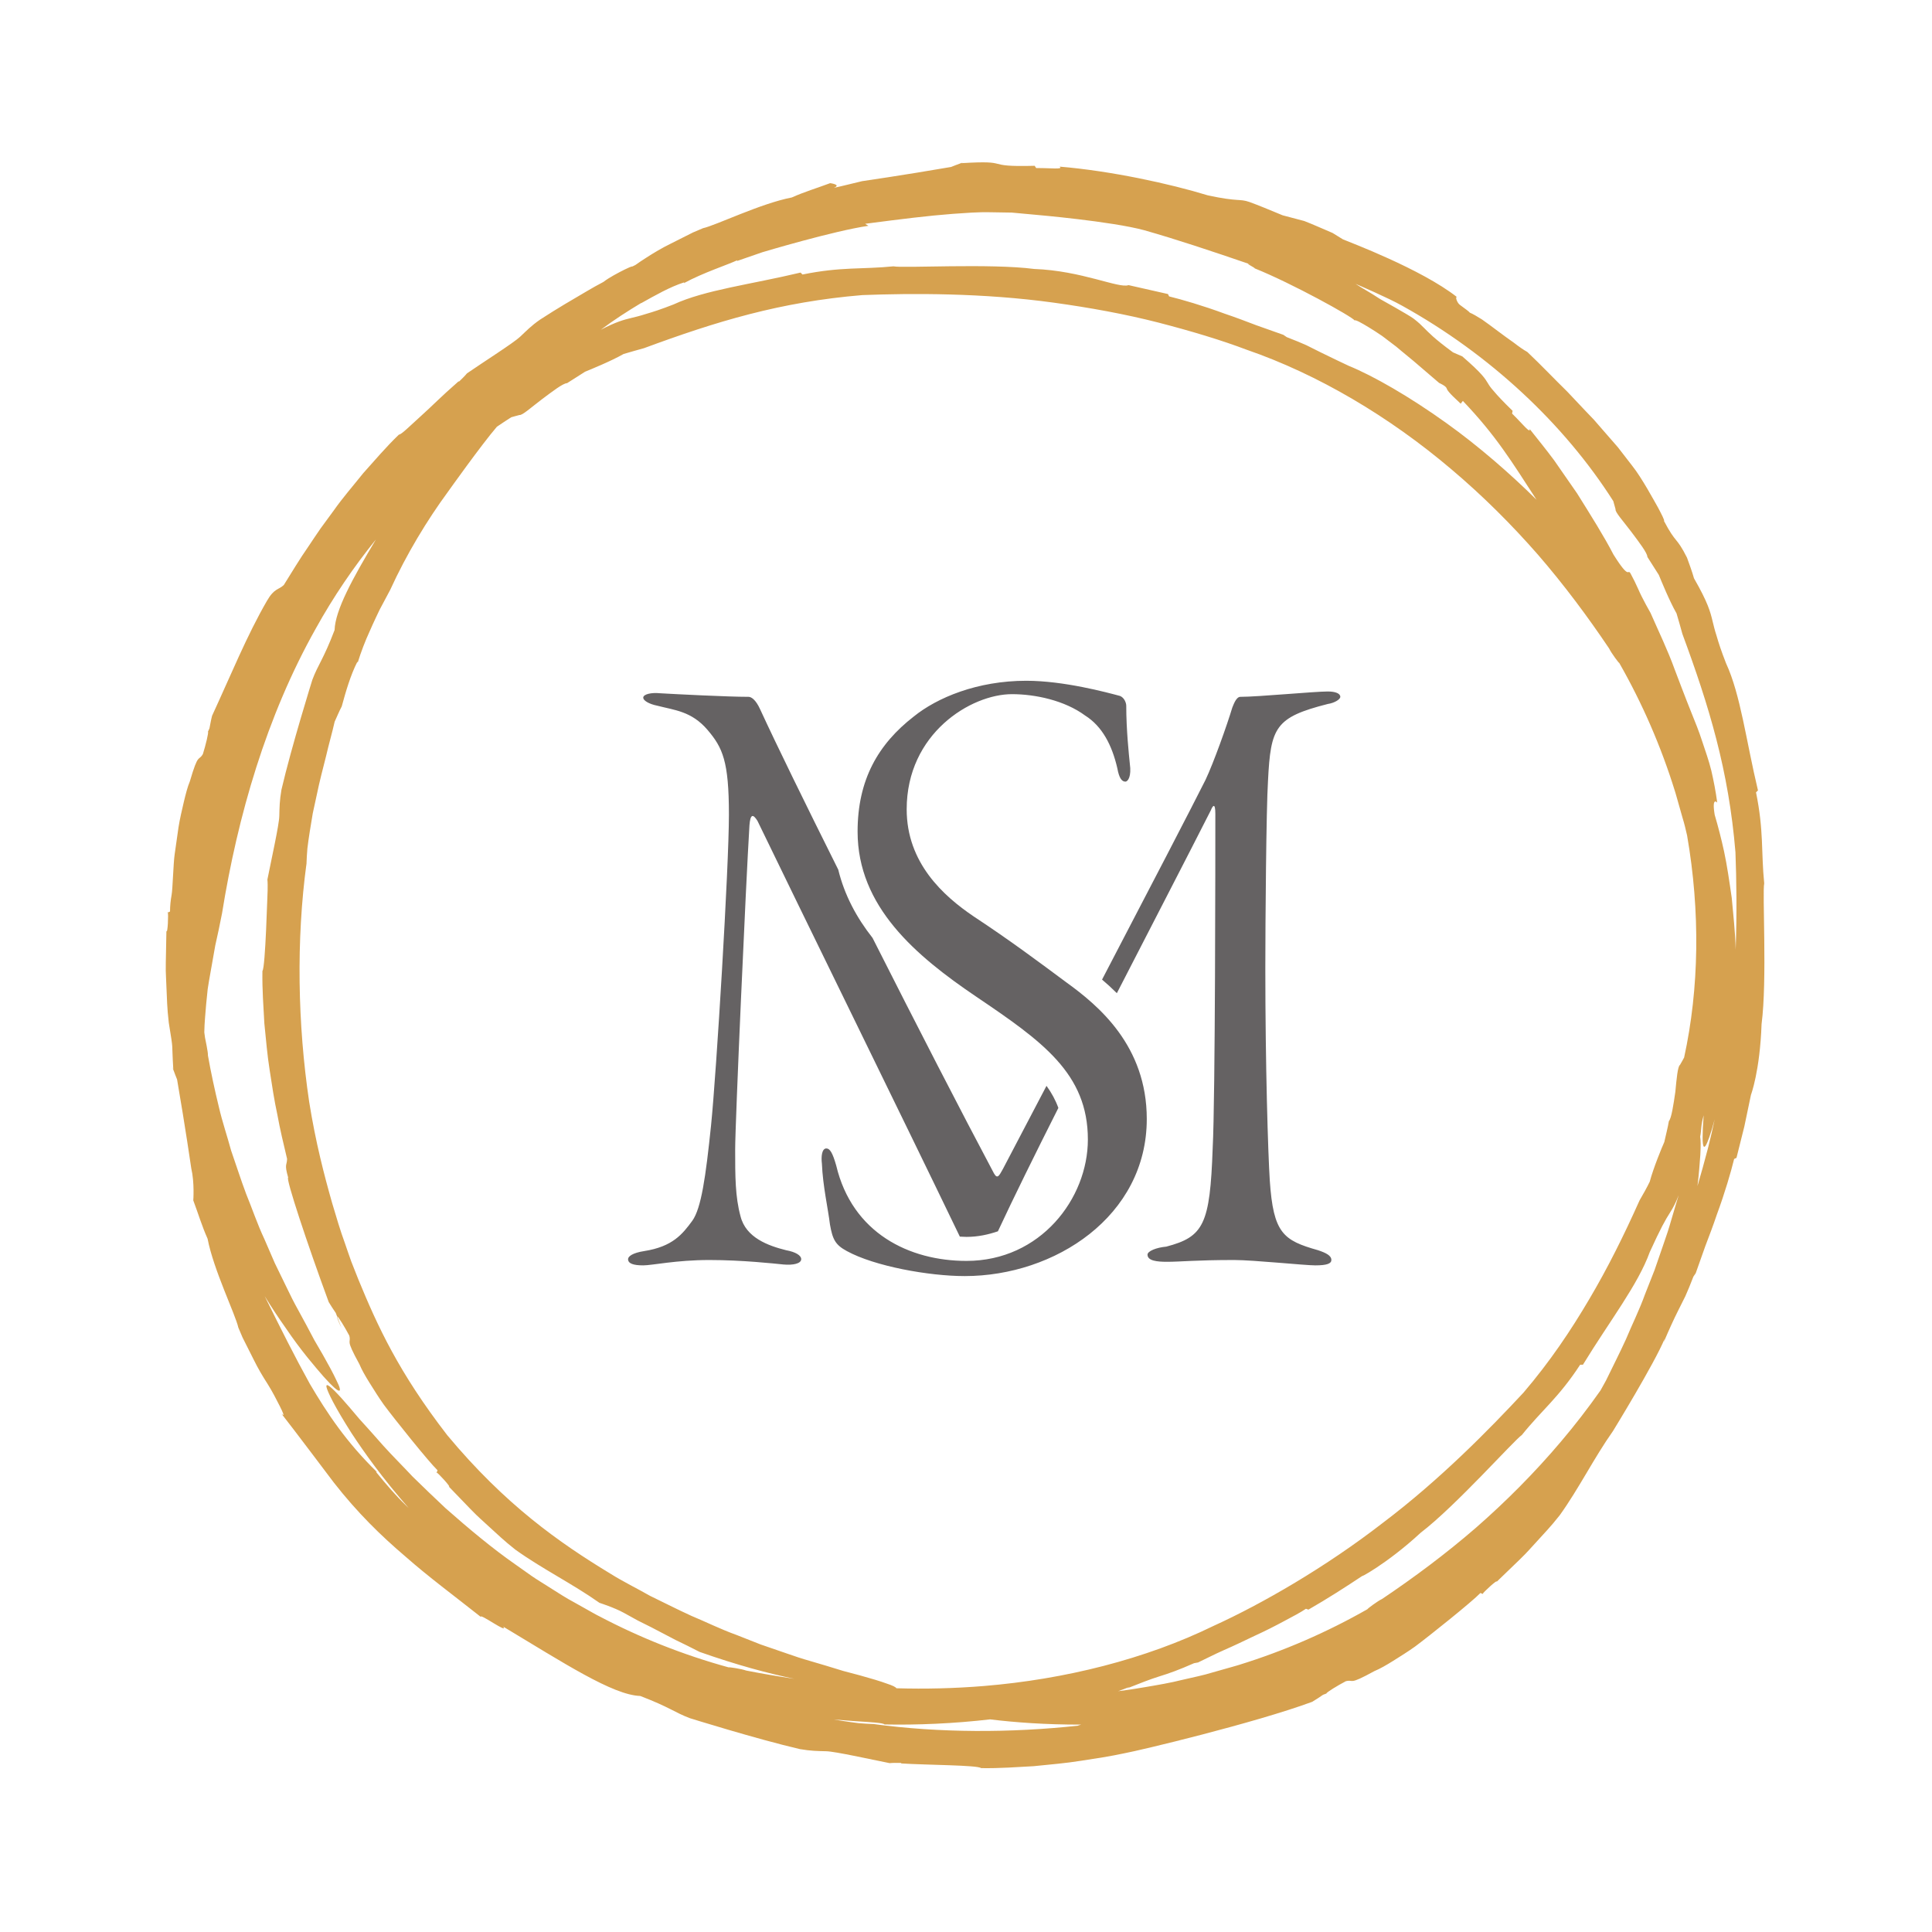 <?xml version="1.0" encoding="UTF-8" standalone="no"?>
<svg xmlns:dc="http://purl.org/dc/elements/1.1/" xmlns:cc="http://creativecommons.org/ns#" xmlns:rdf="http://www.w3.org/1999/02/22-rdf-syntax-ns#" xmlns:svg="http://www.w3.org/2000/svg" xmlns="http://www.w3.org/2000/svg" viewBox="0 0 755.905 755.905" height="755.905" width="755.905" xml:space="preserve" id="svg2" version="1.1">
  <defs id="defs6">
    <clipPath id="clipPath18">
      <path id="path16" d="M 0,566.929 H 566.929 V 0 H 0 Z"></path>
    </clipPath>
  </defs>
  <g transform="matrix(1.333,0,0,-1.333,0,755.905)" id="g10">
    <g id="g12">
      <g clip-path="url(#clipPath18)" id="g14">
        <g transform="translate(389.73,360.443)" id="g20">
          <path id="path22" style="fill:#656263;fill-opacity:1;fill-rule:nonzero;stroke:none" d="m 0,0 c 1.834,0.261 3.668,1.308 3.668,2.095 0,1.048 -1.572,1.573 -3.668,1.573 -3.93,0 -20.434,-1.573 -25.672,-1.573 -1.311,0 -2.096,-2.619 -2.358,-3.145 -1.572,-5.239 -5.502,-16.239 -7.859,-21.218 -3.766,-7.532 -16.558,-32.16 -30.372,-58.629 1.394,-1.174 2.857,-2.503 4.348,-3.99 10.266,19.977 20.342,39.42 27.596,53.711 0.524,1.312 1.308,2.358 1.308,-1.048 0,-10.477 0,-83.831 -0.784,-98.236 -0.785,-22.268 -2.62,-25.937 -13.624,-28.818 -2.881,-0.261 -5.5,-1.309 -5.5,-2.358 0,-1.833 2.881,-2.095 5.764,-2.095 3.928,0 8.383,0.525 19.647,0.525 5.763,0 20.696,-1.573 23.838,-1.573 3.406,0 4.715,0.524 4.715,1.573 0,1.309 -1.57,2.095 -3.928,2.88 -10.216,2.884 -13.1,4.979 -14.147,20.434 -0.523,8.121 -1.31,33.793 -1.31,62.35 0,13.359 0.262,46.89 0.787,55.013 C -16.766,-6.811 -15.455,-3.931 0,0 m -159.015,-160.326 c -5.238,1.309 -11.789,3.667 -13.36,9.956 -1.572,5.762 -1.572,11.788 -1.572,19.649 0,7.594 3.143,78.066 4.191,95.092 0.262,3.405 1.05,3.405 2.358,1.312 11.266,-23.317 44.798,-91.69 58.157,-119.461 0.442,-0.925 0.842,-1.746 1.24,-2.562 0.665,-0.031 1.389,-0.078 1.95,-0.078 3.358,0 6.384,0.674 9.225,1.639 4.608,9.884 10.794,22.432 17.745,36.212 -0.826,2.285 -1.997,4.434 -3.483,6.483 -4.616,-8.816 -9.006,-17.19 -12.793,-24.401 -1.047,-1.834 -1.571,-3.146 -2.619,-1.312 -9.474,17.812 -22.9,43.896 -35.651,69.14 -4.661,5.913 -8.234,12.533 -10.062,20.028 -9.691,19.405 -18.148,36.692 -22.924,47.056 -1.308,2.881 -2.619,3.668 -3.404,3.668 -6.026,0 -21.481,0.785 -25.936,1.048 -2.619,0.263 -4.977,-0.263 -4.977,-1.309 0,-0.787 1.572,-1.834 4.192,-2.358 4.976,-1.31 9.955,-1.571 14.67,-7.074 4.453,-5.238 6.287,-9.169 6.287,-24.887 0,-15.456 -3.668,-75.709 -5.238,-91.164 -1.572,-15.194 -2.883,-24.365 -5.502,-28.031 -2.881,-3.928 -5.764,-7.598 -14.147,-8.907 -3.404,-0.524 -4.715,-1.573 -4.715,-2.358 0,-1.31 1.572,-1.834 4.453,-1.834 2.619,0 9.694,1.573 19.385,1.573 9.694,0 19.124,-1.049 21.745,-1.312 2.881,-0.261 5.238,0.263 5.238,1.573 0,1.048 -1.57,2.095 -4.453,2.619 m 105.881,38.511 c 0,-28.555 -26.982,-46.107 -53.44,-46.107 -10.481,0 -26.46,2.88 -34.581,7.335 -3.406,1.834 -4.191,3.406 -4.977,7.859 -0.525,4.453 -2.095,11.264 -2.357,17.815 -0.264,2.093 0,4.453 1.309,4.453 1.048,0 1.834,-1.311 2.883,-4.979 4.715,-19.908 21.481,-28.03 38.246,-28.03 21.743,0 35.628,18.339 35.628,35.628 0,19.384 -13.362,28.816 -32.747,41.916 -17.812,12.05 -34.843,26.459 -34.843,48.463 0,15.194 6.026,25.672 16.505,33.793 6.813,5.503 18.6,10.48 33.008,10.48 11.003,0 23.577,-3.405 27.507,-4.455 1.311,-0.522 1.834,-2.095 1.834,-2.88 0,-7.074 0.785,-14.409 1.049,-17.028 0.523,-3.668 -0.526,-5.24 -1.311,-5.24 -1.046,0 -1.834,1.05 -2.357,3.93 -1.572,6.811 -4.453,12.312 -9.432,15.456 -6.024,4.453 -14.671,6.286 -21.481,6.286 -12.051,0 -30.913,-11.525 -30.913,-33.793 0,-15.718 10.741,-25.411 19.649,-31.437 10.741,-7.072 19.124,-13.358 27.245,-19.384 9.43,-6.811 23.576,-18.6 23.576,-40.081"></path>
        </g>
        <g transform="translate(397.861,483.764)" id="g24">
          <path id="path26" style="fill:#d6a14f;fill-opacity:1;fill-rule:nonzero;stroke:none" d="m 0,0 c 2.378,-1.564 3.691,-2.151 7.273,-4.497 0,0 8.251,-4.586 9.735,-5.687 1.469,-1.123 2.272,-1.91 3.024,-2.677 1.539,-1.502 2.785,-2.991 8.578,-7.252 l 2.734,-1.187 c 6.024,-5.2 6.705,-6.58 7.49,-7.841 0.382,-0.645 0.774,-1.283 1.816,-2.428 0.986,-1.196 2.597,-2.919 5.463,-5.716 l -0.161,-0.793 c 2.985,-2.914 5.471,-6.109 5.159,-4.53 2.337,-2.953 4.823,-5.998 7.177,-9.174 2.252,-3.243 4.522,-6.513 6.734,-9.701 4.112,-6.568 8.007,-12.768 10.699,-17.988 4.918,-7.849 4.072,-3.97 5.003,-5.54 0.877,-1.604 1.57,-3.045 2.209,-4.473 1.225,-2.884 3.675,-7.135 3.675,-7.135 2.413,-5.511 5.04,-10.914 7.08,-16.581 0,0 3.681,-9.716 4.849,-12.539 1.143,-2.833 2.279,-5.603 3.192,-8.459 0.944,-2.844 1.968,-5.678 2.703,-8.671 0.695,-3.004 1.297,-6.114 1.738,-9.399 0,0 -1.656,1.928 -0.747,-3.585 1.014,-3.438 1.925,-6.965 2.745,-10.706 0.909,-4.251 1.553,-8.789 2.263,-13.694 0.392,-4.666 1.031,-9.675 1.151,-15.171 0.386,10.755 0.235,20.654 -0.065,28.59 -1.99,24.033 -7.717,42.83 -15.58,64.091 -0.571,1.992 -1.093,4.014 -1.71,6.001 -2.079,3.632 -4.53,9.663 -5.2,11.296 l -3.361,5.288 c -0.002,1.168 -2.454,4.338 -4.747,7.405 -2.31,3.063 -4.81,5.808 -4.59,6.576 l -0.668,2.401 C 61.242,-41.121 39.451,-20.708 13.651,-6.41 9.541,-4.098 1.153,-0.512 0,0 m 105.426,-245.237 c -1.187,-4.42 -2.121,-6.888 -2.653,-7.727 -0.844,-1.208 -1.021,0.935 -0.819,5.294 0.049,1.078 0.132,2.294 0.235,3.627 -0.916,-3.334 -0.593,-4.094 -1.025,-6.291 0.162,-0.902 0.198,-2.589 0.045,-5.342 -0.168,-2.274 -0.37,-5.307 -0.837,-9.132 1.052,3.568 2.086,7.258 3.083,11.11 0.707,2.756 1.355,5.591 1.971,8.461 M -81.25,-423.185 c -0.106,-0.002 -0.205,-0.01 -0.311,-0.011 l 1.043,0.304 c -10.576,-0.017 -19.393,0.641 -26.751,1.536 -10.615,-1.237 -21.523,-1.685 -30.967,-1.493 -0.365,0.48 -4.004,0.675 -8.803,0.979 -1.877,0.148 -3.949,0.311 -6.058,0.477 0.767,-0.126 1.564,-0.256 2.307,-0.378 1.725,-0.265 3.38,-0.513 4.941,-0.694 1.57,-0.13 3.042,-0.221 4.39,-0.261 19.235,-2.61 40.249,-2.644 60.209,-0.459 m -197.509,64.688 c 0.29,-0.288 0.562,-0.545 0.848,-0.828 -7.792,8.884 -13.045,16.322 -16.712,21.89 -5.028,7.875 -7.095,12.209 -7.409,13.613 -0.258,1.45 1.382,0.06 4.321,-3.164 1.472,-1.613 3.237,-3.714 5.285,-6.138 2.146,-2.345 4.546,-5.034 7.116,-7.961 2.61,-2.892 5.59,-5.844 8.559,-9.017 3.087,-3.058 6.368,-6.148 9.652,-9.26 6.785,-5.989 13.811,-11.861 20.518,-16.526 1.666,-1.18 3.283,-2.324 4.837,-3.424 1.567,-1.08 3.143,-2.005 4.597,-2.944 2.926,-1.851 5.513,-3.537 7.796,-4.736 2.245,-1.261 4.046,-2.274 5.285,-2.97 1.23,-0.716 1.936,-1.043 1.936,-1.043 12.11,-6.388 24.914,-11.457 38.126,-15.085 0.007,0.131 3.764,-0.426 5.14,-0.931 4.64,-0.912 9.375,-1.716 14.161,-2.433 -7.606,1.573 -16.82,4.026 -27.829,7.906 -2.362,1.217 -4.666,2.365 -7.023,3.491 -2.321,1.213 -4.673,2.442 -7.166,3.745 -1.259,0.629 -2.553,1.276 -3.896,1.947 -1.315,0.725 -2.677,1.477 -4.101,2.262 -2.848,1.571 -7.184,2.949 -7.184,2.949 -7.871,5.567 -16.88,10.011 -24.684,15.609 -3.541,2.778 -5.525,4.78 -6.999,6.083 -1.454,1.326 -2.284,2.085 -3.114,2.843 -1.677,1.5 -3.223,3.141 -9.466,9.627 1.044,-0.571 -3.147,4.04 -3.539,4.075 l 0.268,0.671 c -2.514,2.406 -12.567,14.936 -15.745,19.222 -1.546,2.169 -2.91,4.38 -4.173,6.39 -1.26,2.013 -2.334,3.879 -3.019,5.531 -4.322,7.882 -2.334,5.825 -2.96,8.371 -1.24,2.363 -3.353,5.842 -3.597,5.67 l -0.382,1.011 c -0.711,1.049 -1.434,2.096 -2.066,3.186 -6.244,16.936 -12.707,36.451 -11.9,36.534 -1.177,4.154 -0.379,3.383 -0.322,5.491 -1.048,4.418 -2.079,8.682 -2.855,12.977 -0.926,4.272 -1.568,8.567 -2.244,12.982 -0.708,4.412 -1.078,8.98 -1.571,13.795 -0.256,4.827 -0.661,9.914 -0.568,15.4 0.898,0.896 1.479,23.54 1.527,23.583 0.02,1.171 0.03,2.425 -0.066,3.249 1.113,5.645 3.457,16.099 3.494,18.66 0.065,2.556 0.075,4.478 0.627,7.697 2.961,12.728 9.072,32.275 9.072,32.275 1.711,4.551 3.188,5.847 6.527,14.596 0.187,5.847 5.272,15.13 12.116,26.565 -6.544,-8.085 -12.487,-16.834 -17.63,-26.112 -14.492,-25.761 -22.931,-55.038 -27.521,-83.599 -0.661,-3.422 -1.326,-6.506 -1.987,-9.433 -0.521,-2.944 -1.015,-5.736 -1.51,-8.536 -0.24,-1.405 -0.508,-2.815 -0.711,-4.257 -0.148,-1.449 -0.298,-2.921 -0.452,-4.438 -0.188,-2.571 -0.506,-5.304 -0.545,-8.27 0.074,-0.54 0.143,-1.088 0.222,-1.622 0,0 0.942,-4.382 0.839,-5.139 0.931,-5.281 2.037,-10.304 3.222,-15.177 1.001,-4.338 2.439,-8.502 3.591,-12.765 1.462,-4.176 2.799,-8.429 4.414,-12.73 1.752,-4.252 3.235,-8.754 5.356,-13.264 0.989,-2.286 2.003,-4.626 3.045,-7.032 1.149,-2.361 2.33,-4.788 3.549,-7.291 0,0 0.615,-1.253 1.595,-3.25 0.997,-1.988 2.528,-4.632 4.079,-7.564 0.778,-1.466 1.586,-2.99 2.392,-4.509 0.862,-1.485 1.721,-2.966 2.543,-4.382 1.619,-2.845 3.03,-5.459 3.912,-7.365 1.926,-3.805 1.464,-4.782 -3.705,0.996 -2.522,2.928 -6.489,7.403 -11.318,14.548 -1.882,2.648 -3.895,5.674 -6.01,9.121 4.873,-9.88 8.897,-17.886 13.236,-25.721 5.096,-8.647 10.667,-17.081 19.727,-25.915 l -0.322,0.08 c 3.16,-3.865 5.935,-7.101 8.771,-9.81 m 372.816,88.387 c 0.259,0.846 0.53,1.73 0.797,2.601 -0.903,-2.333 -1.671,-3.73 -2.499,-5.021 -1.468,-2.309 -2.754,-4.585 -5.987,-11.656 -3.44,-9.569 -11.766,-20.228 -19.617,-33.067 l -0.808,0.004 c -6.328,-9.694 -11.295,-13.377 -17.126,-20.644 -2.121,-1.373 -19.397,-20.819 -29.694,-28.686 -10.184,-9.417 -18.861,-13.78 -16.873,-12.502 -5.263,-3.502 -10.589,-6.916 -16.078,-10.064 l -0.72,0.258 c -1.59,-1.092 -3.883,-2.284 -6.479,-3.665 -2.589,-1.399 -5.531,-2.89 -8.587,-4.283 -3.027,-1.45 -6.103,-2.926 -9.012,-4.189 -2.897,-1.286 -5.502,-2.641 -7.663,-3.66 0.086,0.085 -0.583,-0.107 -1.123,-0.19 -4.475,-1.981 -7.393,-3.012 -10.224,-3.881 -2.828,-0.883 -5.453,-1.944 -9.549,-3.552 l 0.944,0.526 c -1.041,-0.428 -2.208,-0.864 -3.438,-1.302 2.6,0.334 5.154,0.698 7.589,1.135 4.029,0.68 7.816,1.323 11.176,2.175 3.373,0.784 6.404,1.39 8.863,2.167 2.479,0.702 4.467,1.266 5.836,1.653 1.372,0.377 2.112,0.617 2.112,0.617 13.082,4.056 25.72,9.54 37.624,16.332 -0.087,0.098 2.956,2.374 4.283,2.995 9.307,6.26 18.598,13.161 27.494,20.86 8.853,7.739 17.318,16.234 25.044,25.378 4.085,4.811 7.941,9.82 11.56,14.959 0.53,0.978 1.065,1.953 1.618,2.919 1.924,3.987 3.968,7.951 5.871,12.134 1.76,4.251 3.895,8.487 5.58,13.18 0.914,2.317 1.85,4.691 2.812,7.132 0.857,2.484 1.736,5.036 2.644,7.67 0,0 0.45,1.322 1.167,3.429 0.703,2.111 1.487,5.065 2.463,8.238 m 3.266,108.192 c -0.421,1.849 -0.83,3.56 -1.298,5.043 -0.702,2.479 -1.265,4.467 -1.653,5.836 -0.377,1.372 -0.617,2.111 -0.617,2.111 -4.056,13.083 -9.54,25.72 -16.332,37.625 -0.098,-0.088 -2.374,2.955 -2.995,4.283 -6.26,9.307 -13.162,18.598 -20.86,27.494 -7.739,8.852 -16.234,17.318 -25.378,25.044 -18.237,15.486 -39.2,27.914 -60.137,35.135 -7.355,2.792 -16.282,5.48 -25.937,7.978 -9.667,2.479 -20.161,4.386 -30.619,5.83 -20.954,2.901 -41.799,2.777 -56.244,2.232 -24.033,-1.99 -42.83,-7.718 -64.091,-15.58 -1.992,-0.572 -4.014,-1.093 -6.002,-1.711 -3.631,-2.079 -9.662,-4.53 -11.295,-5.2 l -5.288,-3.36 c -1.168,-0.003 -4.338,-2.454 -7.406,-4.747 -3.062,-2.311 -5.807,-4.811 -6.574,-4.59 l -2.402,-0.669 c -1.416,-0.901 -2.822,-1.83 -4.219,-2.788 -4.52,-5.248 -14.317,-19.032 -14.317,-19.032 -6.129,-8.333 -12.252,-18.437 -16.982,-28.819 l -3.094,-5.808 c 0,0 -1.749,-3.609 -2.969,-6.425 -1.285,-2.788 -2.535,-6.042 -3.499,-9.177 l -0.068,0.325 c -2.024,-3.937 -3.452,-8.907 -4.603,-13.135 -0.774,-1.473 -1.389,-3.002 -2.087,-4.509 -0.688,-3.12 -1.706,-6.542 -2.539,-10.189 -0.914,-3.624 -1.917,-7.394 -2.68,-11.16 -0.407,-1.877 -0.811,-3.739 -1.206,-5.557 -0.301,-1.837 -0.596,-3.63 -0.879,-5.353 -0.265,-1.725 -0.512,-3.379 -0.694,-4.941 -0.13,-1.57 -0.221,-3.042 -0.261,-4.39 -3.041,-22.412 -2.606,-47.249 0.789,-70.008 1.908,-11.92 4.389,-21.423 6.754,-29.737 1.232,-4.146 2.37,-8.023 3.711,-11.672 0.645,-1.834 1.228,-3.653 1.883,-5.421 0.694,-1.754 1.38,-3.489 2.064,-5.221 5.646,-13.738 11.866,-27.33 26.117,-45.771 16.984,-20.388 32.762,-31.475 47.936,-40.677 3.775,-2.362 7.746,-4.277 11.58,-6.472 3.986,-1.924 7.951,-3.968 12.134,-5.871 4.25,-1.761 8.486,-3.895 13.179,-5.581 2.318,-0.913 4.691,-1.849 7.132,-2.812 2.484,-0.855 5.036,-1.735 7.67,-2.643 0,0 1.323,-0.45 3.429,-1.167 2.112,-0.703 5.066,-1.487 8.238,-2.463 1.587,-0.486 3.237,-0.991 4.882,-1.495 1.661,-0.441 3.317,-0.88 4.9,-1.301 3.158,-0.866 6.006,-1.717 7.978,-2.441 1.596,-0.523 2.587,-0.993 2.77,-1.351 8.522,-0.247 17.13,-0.042 25.707,0.664 23.826,1.966 47.456,7.905 67.35,17.628 14.313,6.505 33.016,17.307 49.708,30.249 16.881,12.733 31.442,27.648 41.285,38.222 7.811,9.156 13.886,18.224 19.308,27.43 5.446,9.207 10.13,18.637 14.774,29.009 1.035,1.801 2.077,3.607 2.978,5.475 1.078,4.041 3.562,10.053 4.286,11.668 0.439,2.047 0.994,4.055 1.337,6.118 0.759,0.847 1.345,4.799 1.896,8.586 0.359,3.835 0.699,7.505 1.357,7.903 0.403,0.722 0.849,1.439 1.219,2.173 4.448,20.36 4.745,42.874 0.874,65.183 M 11.948,-18.436 c -1.365,1.036 -2.768,2.101 -4.106,3.117 -1.37,0.968 -2.738,1.796 -3.906,2.528 -2.353,1.444 -4.033,2.329 -4.194,2.041 -0.654,1.073 -18.269,10.841 -29.36,15.299 0.335,0.106 -3.858,2.054 -0.788,1.003 -12.313,4.212 -21.858,7.403 -31.542,10.163 -9.682,2.641 -31.965,4.551 -31.965,4.551 -2.491,0.23 -4.791,0.441 -6.955,0.641 -2.178,0.035 -4.219,0.068 -6.175,0.1 -3.917,0.099 -7.491,-0.231 -11.128,-0.468 -7.273,-0.556 -14.764,-1.476 -25.76,-2.92 l 0.976,-0.59 c -10.236,-1.478 -31.138,-7.754 -31.138,-7.754 l -7.506,-2.597 0.193,0.271 c -2.945,-1.4 -10,-3.64 -15.773,-6.777 l 0.181,0.277 c -4.223,-1.332 -8.704,-3.928 -12.528,-6.052 l -0.262,-0.098 c -3.926,-2.357 -7.821,-4.862 -11.734,-7.786 4.477,2.33 6.717,2.926 8.848,3.44 1.323,0.325 2.633,0.62 4.499,1.229 1.893,0.54 4.362,1.337 7.987,2.757 9.229,4.27 22.659,5.871 37.302,9.364 l 0.567,-0.572 c 11.341,2.323 17.45,1.472 26.721,2.406 2.473,-0.599 28.441,0.91 41.291,-0.775 13.874,-0.49 24.958,-5.826 27.674,-4.739 l 11.59,-2.623 0.328,-0.689 c 3.733,-0.916 9.973,-2.727 16.271,-5.058 3.184,-1.069 6.374,-2.282 9.336,-3.414 2.979,-1.055 5.728,-2.029 8.006,-2.837 -0.121,0 0.49,-0.334 0.931,-0.655 2.284,-0.879 4.129,-1.643 5.733,-2.355 1.569,-0.785 2.922,-1.463 4.247,-2.125 2.648,-1.329 8.226,-3.947 8.226,-3.947 7.158,-2.915 17.847,-9.041 28.707,-16.842 9.344,-6.686 18.635,-14.772 26.386,-22.445 -7.347,11.292 -11.8,18.693 -21.623,29.003 l -0.632,-0.817 c -3.675,3.391 -3.92,3.932 -4.152,4.573 -0.229,0.647 -2.174,1.516 -2.174,1.516 l -7.465,6.398 c -2.54,2.067 -5.134,4.258 -5.134,4.258 m -237.432,16.349 c 1.455,0.889 3.028,1.726 4.725,2.638 1.6,1.258 4.581,2.816 6.244,3.641 1.041,0.524 2.075,0.966 2.315,0.917 0.283,0.142 0.556,0.281 0.848,0.427 0.887,0.641 1.99,1.38 3.264,2.189 2.103,1.36 4.605,2.85 7.094,4.064 2.472,1.244 4.817,2.424 6.545,3.293 1.779,0.756 2.922,1.242 2.922,1.242 3.766,0.82 16.946,7.275 26.077,9.024 3.655,1.646 7.476,2.778 11.242,4.196 0,0 3.464,-0.428 1.069,-1.381 2.784,0.588 4.153,0.989 8.323,1.969 0,0 11.973,1.727 26.119,4.17 0.952,0.404 1.915,0.751 2.878,1.104 15.728,0.968 5.7,-1.202 21.648,-0.764 l 0.451,-0.669 c 4.169,0.051 8.186,-0.497 6.846,0.428 15.046,-1.251 32.317,-4.999 43.529,-8.434 9.058,-1.961 9.246,-0.919 12.193,-1.942 2.943,-1.06 5.691,-2.241 9.774,-3.916 l 6.332,-1.671 c 2.804,-1.084 5.542,-2.344 8.313,-3.509 l 3.037,-1.875 c 1.85,-0.792 22.941,-8.679 33.447,-16.918 -0.553,0.113 0.069,-1.726 0.885,-2.311 1.627,-1.178 2.849,-2.1 2.909,-2.284 0.885,-0.364 2.124,-1.084 3.559,-1.99 1.401,-0.954 2.956,-2.15 4.565,-3.341 1.605,-1.198 3.251,-2.408 4.778,-3.473 1.471,-1.136 2.838,-2.106 3.967,-2.726 4.226,-3.985 7.971,-7.979 11.715,-11.625 1.793,-1.9 3.545,-3.755 5.261,-5.573 0.865,-0.903 1.721,-1.797 2.569,-2.683 0.804,-0.924 1.6,-1.84 2.389,-2.747 1.582,-1.815 3.136,-3.598 4.667,-5.355 1.425,-1.844 2.829,-3.659 4.216,-5.454 2.84,-3.55 6.631,-10.63 7.598,-12.312 0.9,-1.726 2.051,-3.888 1.692,-3.828 3.583,-6.851 3.637,-4.55 6.777,-10.807 0.725,-2.009 1.468,-4 2.051,-6.058 4.075,-7.081 4.79,-9.831 5.429,-12.476 0.325,-1.323 0.619,-2.633 1.229,-4.499 0.539,-1.893 1.337,-4.362 2.757,-7.987 4.269,-9.229 5.871,-22.66 9.364,-37.302 l -0.572,-0.567 c 2.323,-11.341 1.472,-17.45 2.406,-26.721 -0.599,-2.473 0.909,-28.441 -0.775,-41.291 -0.49,-13.874 -3.116,-20.773 -3.116,-20.773 l -1.943,-9.286 -2.304,-9.205 -0.689,-0.328 c -0.916,-3.733 -2.726,-9.973 -5.057,-16.271 -1.069,-3.184 -2.283,-6.374 -3.414,-9.337 -1.056,-2.978 -2.03,-5.727 -2.838,-8.005 0,0.121 -0.334,-0.49 -0.655,-0.931 -0.879,-2.284 -1.643,-4.129 -2.355,-5.733 -0.785,-1.569 -1.462,-2.922 -2.125,-4.247 -1.329,-2.649 -2.505,-5.219 -4.238,-9.268 l 0.291,1.042 c -2.914,-7.156 -15.171,-27.111 -15.171,-27.111 -5.567,-7.87 -10.011,-16.879 -15.609,-24.684 -2.778,-3.54 -4.78,-5.525 -6.082,-6.999 -1.328,-1.453 -2.086,-2.283 -2.844,-3.114 -1.5,-1.676 -3.141,-3.222 -9.627,-9.465 0.57,1.044 -4.04,-3.147 -4.075,-3.54 l -0.671,0.269 c -2.406,-2.515 -14.936,-12.567 -19.222,-15.745 -2.17,-1.546 -4.379,-2.91 -6.39,-4.174 -2.013,-1.26 -3.879,-2.333 -5.532,-3.019 -7.88,-4.322 -5.824,-2.333 -8.37,-2.959 -2.363,-1.24 -5.842,-3.353 -5.67,-3.597 l -1.011,-0.383 c -1.049,-0.71 -2.095,-1.433 -3.186,-2.065 -16.936,-6.245 -50.707,-14.301 -55.002,-15.077 -4.272,-0.927 -8.567,-1.569 -12.982,-2.244 -4.412,-0.708 -8.98,-1.078 -13.795,-1.572 -4.826,-0.256 -9.914,-0.661 -15.4,-0.567 -0.896,0.898 -16.162,0.9 -23.439,1.376 0.123,0.048 -0.101,0.103 -0.144,0.15 -1.171,0.021 -2.425,0.031 -3.249,-0.065 -5.645,1.113 -16.098,3.457 -18.66,3.494 -2.556,0.065 -4.478,0.075 -7.697,0.627 -12.728,2.961 -32.276,9.072 -32.276,9.072 -4.55,1.71 -5.846,3.187 -14.595,6.527 -8.03,0.256 -22.521,9.736 -40.204,20.349 1.638,-2.276 -6.921,4 -6.599,2.868 -7.89,6.263 -15.157,11.585 -22.157,17.755 -7.092,6.038 -14.041,12.799 -20.978,21.687 0,0 -12.099,16.064 -15.331,20.164 1.158,-1.115 0.276,0.656 -0.549,2.319 -0.836,1.659 -2.191,4.313 -3.533,6.427 -1.36,2.103 -2.85,4.604 -4.064,7.094 -1.244,2.472 -2.424,4.817 -3.293,6.544 -0.756,1.78 -1.242,2.923 -1.242,2.923 -0.819,3.765 -7.275,16.946 -9.024,26.076 -1.646,3.656 -2.778,7.477 -4.196,11.242 0,0 0.392,5.222 -0.588,9.393 0,0 -1.727,11.973 -4.17,26.118 -0.405,0.953 -0.751,1.916 -1.104,2.878 -0.555,9.025 0.159,4.589 -1.331,13.777 -0.526,4.468 -0.529,7.284 -0.636,9.248 -0.084,1.965 -0.132,3.088 -0.181,4.211 -0.15,2.245 -0.039,4.498 0.122,13.496 0.361,-1.143 0.645,5.079 0.393,5.38 l 0.665,0.284 c 0.007,1.733 0.171,3.235 0.457,4.847 0.326,1.609 0.511,9.29 0.898,11.905 0.373,2.622 0.758,5.327 1.132,7.96 0.409,2.633 1.041,5.152 1.565,7.466 0.557,2.307 1.079,4.396 1.771,6.045 2.527,8.622 2.505,5.754 3.823,8.009 0.8,2.545 1.774,6.494 1.48,6.544 l 0.446,0.985 c 0.263,1.234 0.446,2.503 0.777,3.718 5.565,12.054 10.251,23.64 16.153,33.807 2.119,3.651 3.355,3.102 4.889,4.55 2.413,3.842 4.647,7.62 7.146,11.196 1.225,1.804 2.405,3.639 3.665,5.428 1.294,1.767 2.595,3.543 3.914,5.341 2.567,3.661 5.592,7.102 8.61,10.886 3.238,3.583 6.51,7.503 10.46,11.307 0.687,-0.044 3.214,2.529 6.508,5.495 3.302,2.956 5.512,5.338 10.998,10.137 -0.053,-0.12 0.144,-0.001 0.209,-0.004 0.843,0.813 1.737,1.69 2.252,2.339 4.729,3.265 13.774,9.004 15.623,10.77 1.865,1.741 3.177,3.17 5.861,5.025 5.479,3.567 9.433,5.807 13.834,8.405 m -123.329,-182.527 0.193,0.082 c -0.053,0.064 -0.114,0.066 -0.193,-0.082 m 380.14,163.328 c 0.006,-0.005 0.011,-0.009 0.017,-0.014 l 1.346,-0.585 z m -77.616,-383.398 c -0.257,-0.122 -0.551,-0.262 -0.781,-0.371 0.561,0.24 0.736,0.33 0.781,0.371 m -223.493,55.572 0.078,0.195 c -0.083,0.007 -0.127,-0.034 -0.078,-0.195 m 153.831,384.51 c 0.049,0.003 0.083,0.005 0.132,0.008 0.419,0.153 0.833,0.341 1.254,0.481 z m -191.926,-205.336 c -0.011,-0.076 -0.018,-0.131 -0.025,-0.184 -0.014,-0.296 -0.031,-0.64 -0.043,-0.907 z M 99.826,-290.479 c -0.094,-0.27 -0.202,-0.576 -0.286,-0.817 0.224,0.569 0.284,0.755 0.286,0.817 m -397.455,-15.999 -1.301,3.416 c -0.102,-0.112 0.186,-0.994 1.301,-3.416 m 335.159,-78.128 -0.194,0.077 c -0.007,-0.082 0.034,-0.126 0.194,-0.077 m -384.509,153.831 c -0.003,0.048 -0.005,0.083 -0.008,0.131 -0.153,0.42 -0.341,0.833 -0.481,1.255 z m 205.336,-191.927 c 0.076,-0.01 0.131,-0.017 0.184,-0.024 0.296,-0.014 0.64,-0.031 0.907,-0.043 z m 121.358,407.418 c -0.24,0.084 -0.548,0.192 -0.817,0.286 0.062,-0.003 0.248,-0.062 0.817,-0.286"></path>
        </g>
      </g>
    </g>
  </g>
</svg>
